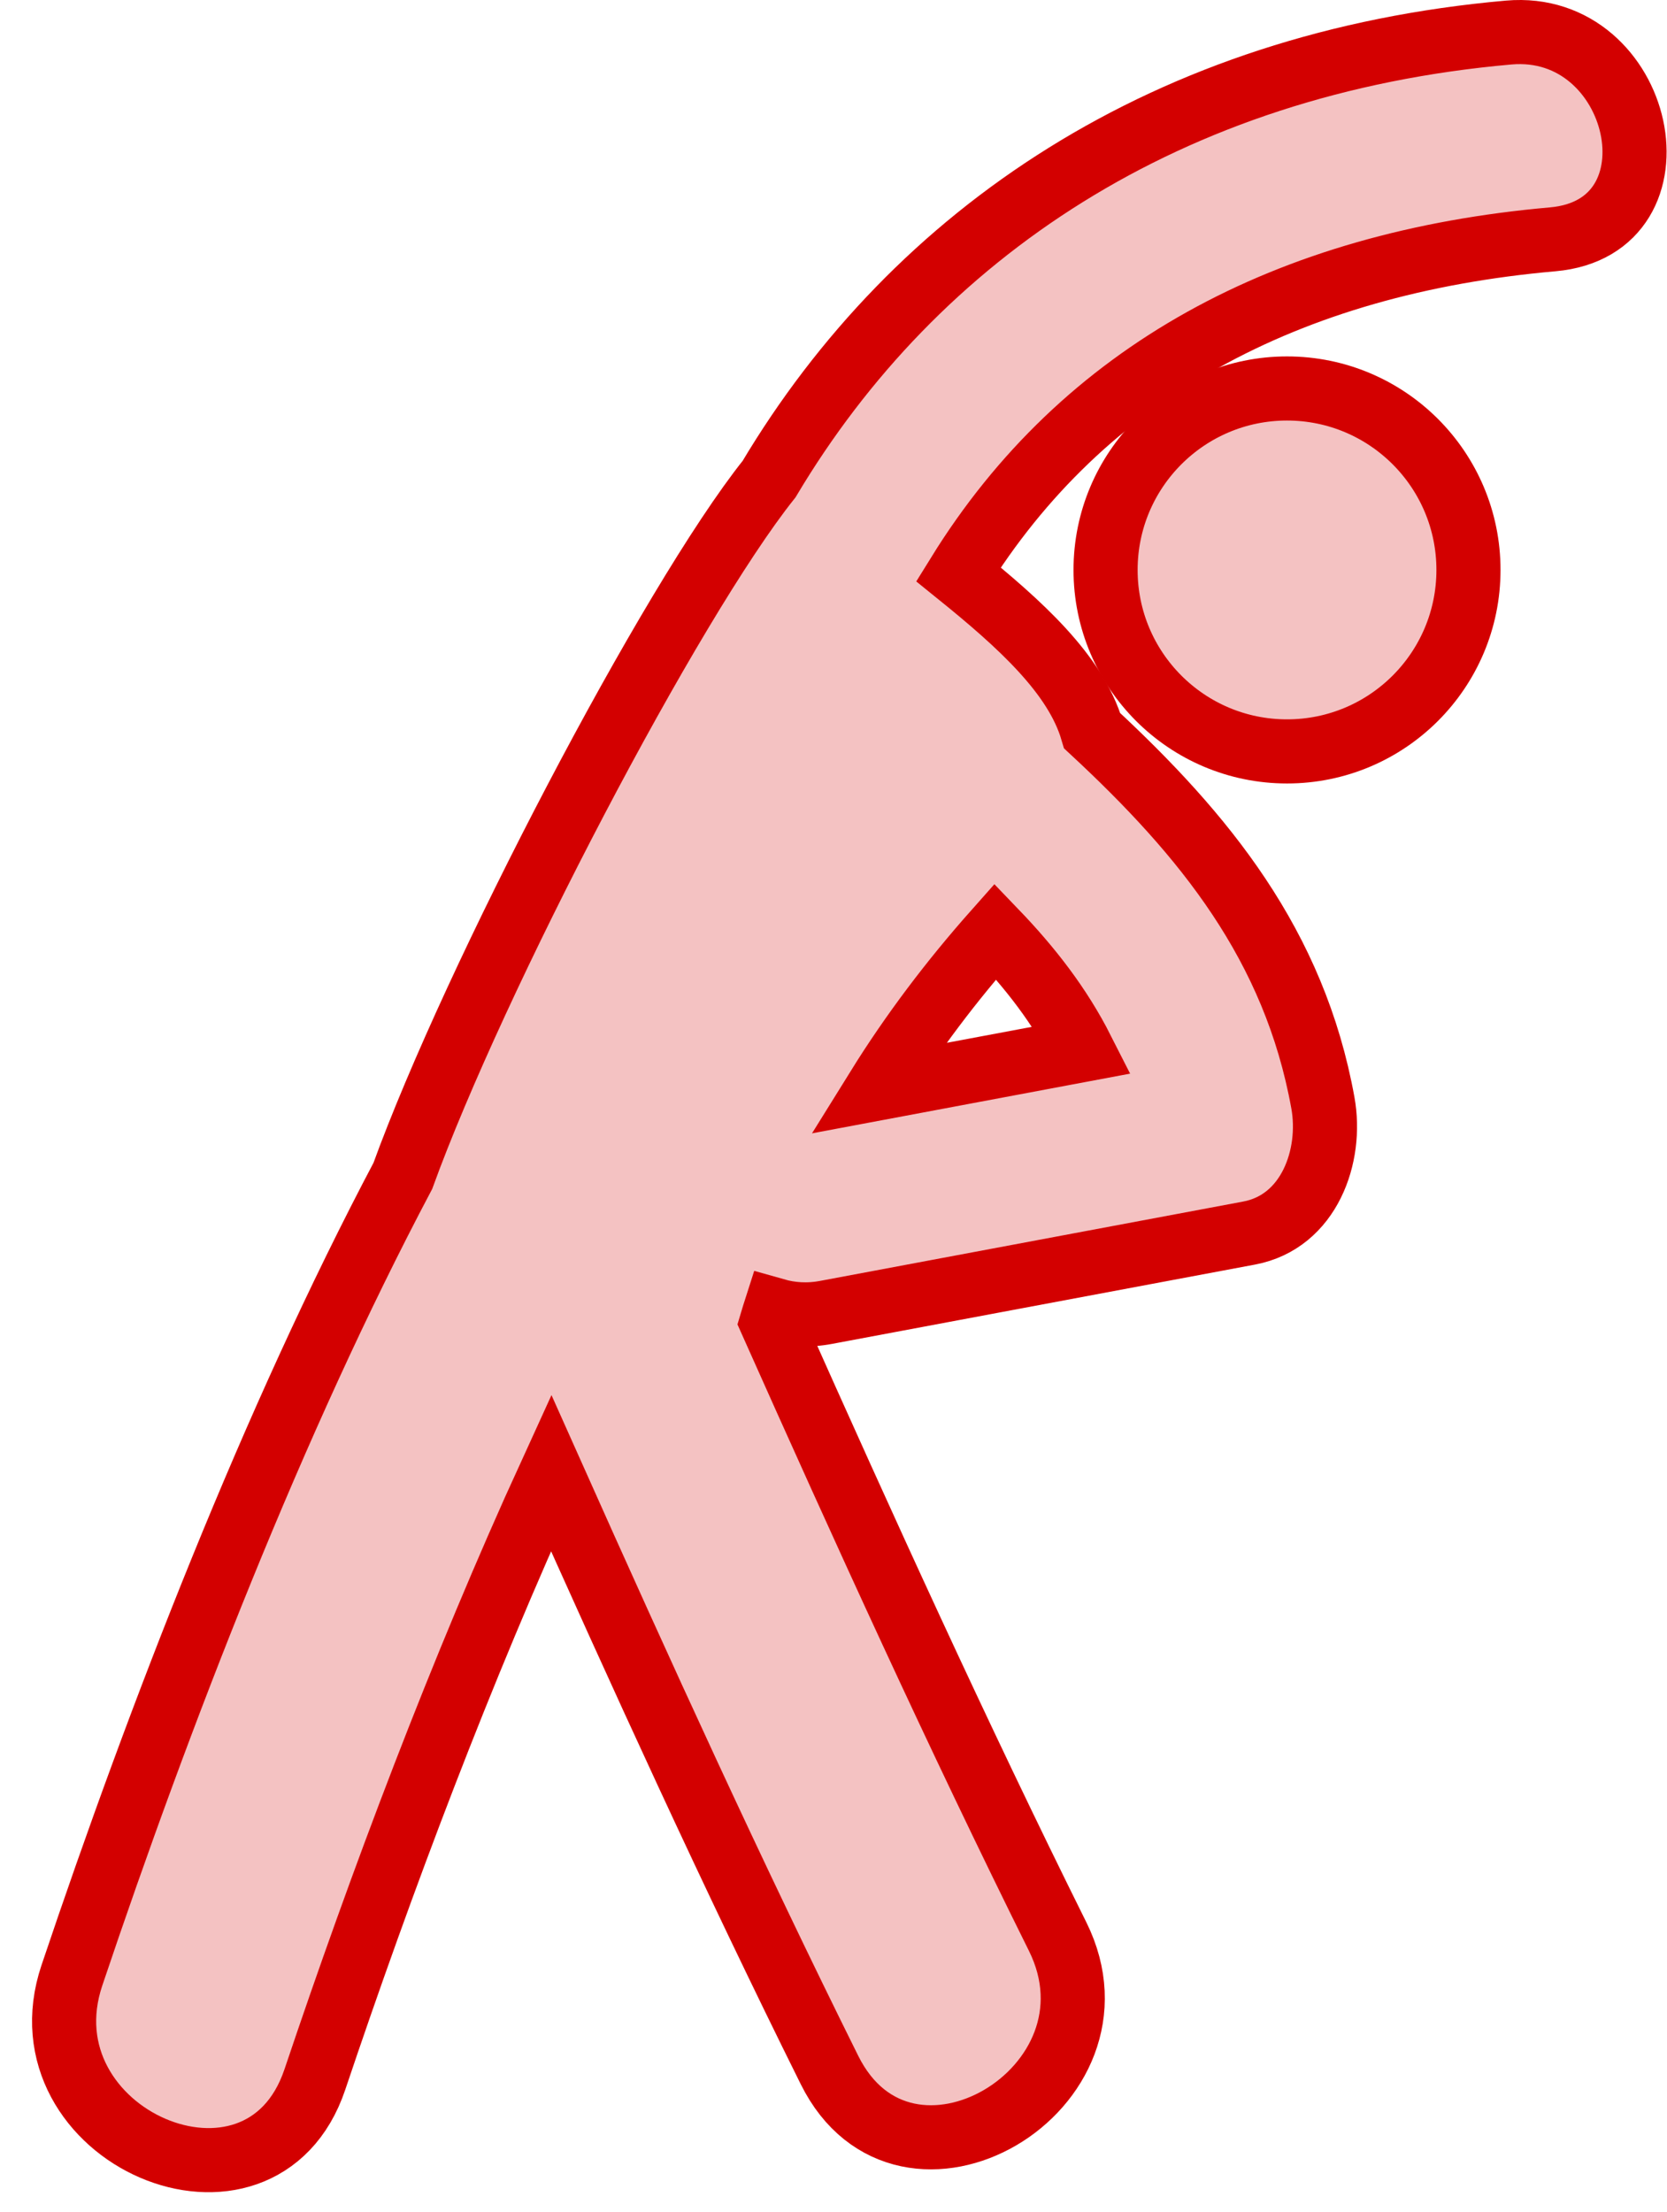<svg width="52" height="69" viewBox="0 0 52 69" fill="none" xmlns="http://www.w3.org/2000/svg">
<path d="M47.062 1.015C36.421 1.953 28.568 7.265 23.991 14.943C20.923 18.789 14.795 30.53 12.566 36.677C8.525 44.32 5.001 53.414 2.243 61.612C0.557 66.625 8.127 69.896 9.822 64.86C11.884 58.727 14.376 52.095 17.192 45.941C19.986 52.195 22.825 58.428 25.874 64.563C28.236 69.325 35.346 65.149 32.992 60.403C29.854 54.088 26.938 47.672 24.066 41.235C24.102 41.11 24.148 40.989 24.187 40.866C24.666 41.002 25.193 41.044 25.775 40.933C30.17 40.108 34.565 39.285 38.964 38.46C40.843 38.107 41.563 36.051 41.267 34.405C40.378 29.472 37.568 26.041 34.07 22.794C33.55 21.027 31.818 19.465 29.896 17.912C33.793 11.614 40.154 8.195 48.433 7.465C52.659 7.095 51.251 0.647 47.062 1.015ZM31.048 29.053C32.135 30.184 33.06 31.374 33.758 32.751C31.632 33.151 29.504 33.549 27.377 33.948C28.45 32.22 29.685 30.589 31.048 29.053Z" fill="#D30000" fill-opacity="0.24" stroke="#D30000" stroke-width="2"/>
<path d="M40.147 23.437C43.273 23.437 45.807 20.903 45.807 17.777C45.807 14.651 43.273 12.117 40.147 12.117C37.021 12.117 34.487 14.651 34.487 17.777C34.487 20.903 37.021 23.437 40.147 23.437Z" fill="#D30000" fill-opacity="0.24" stroke="#D30000" stroke-width="2"/>
</svg>
